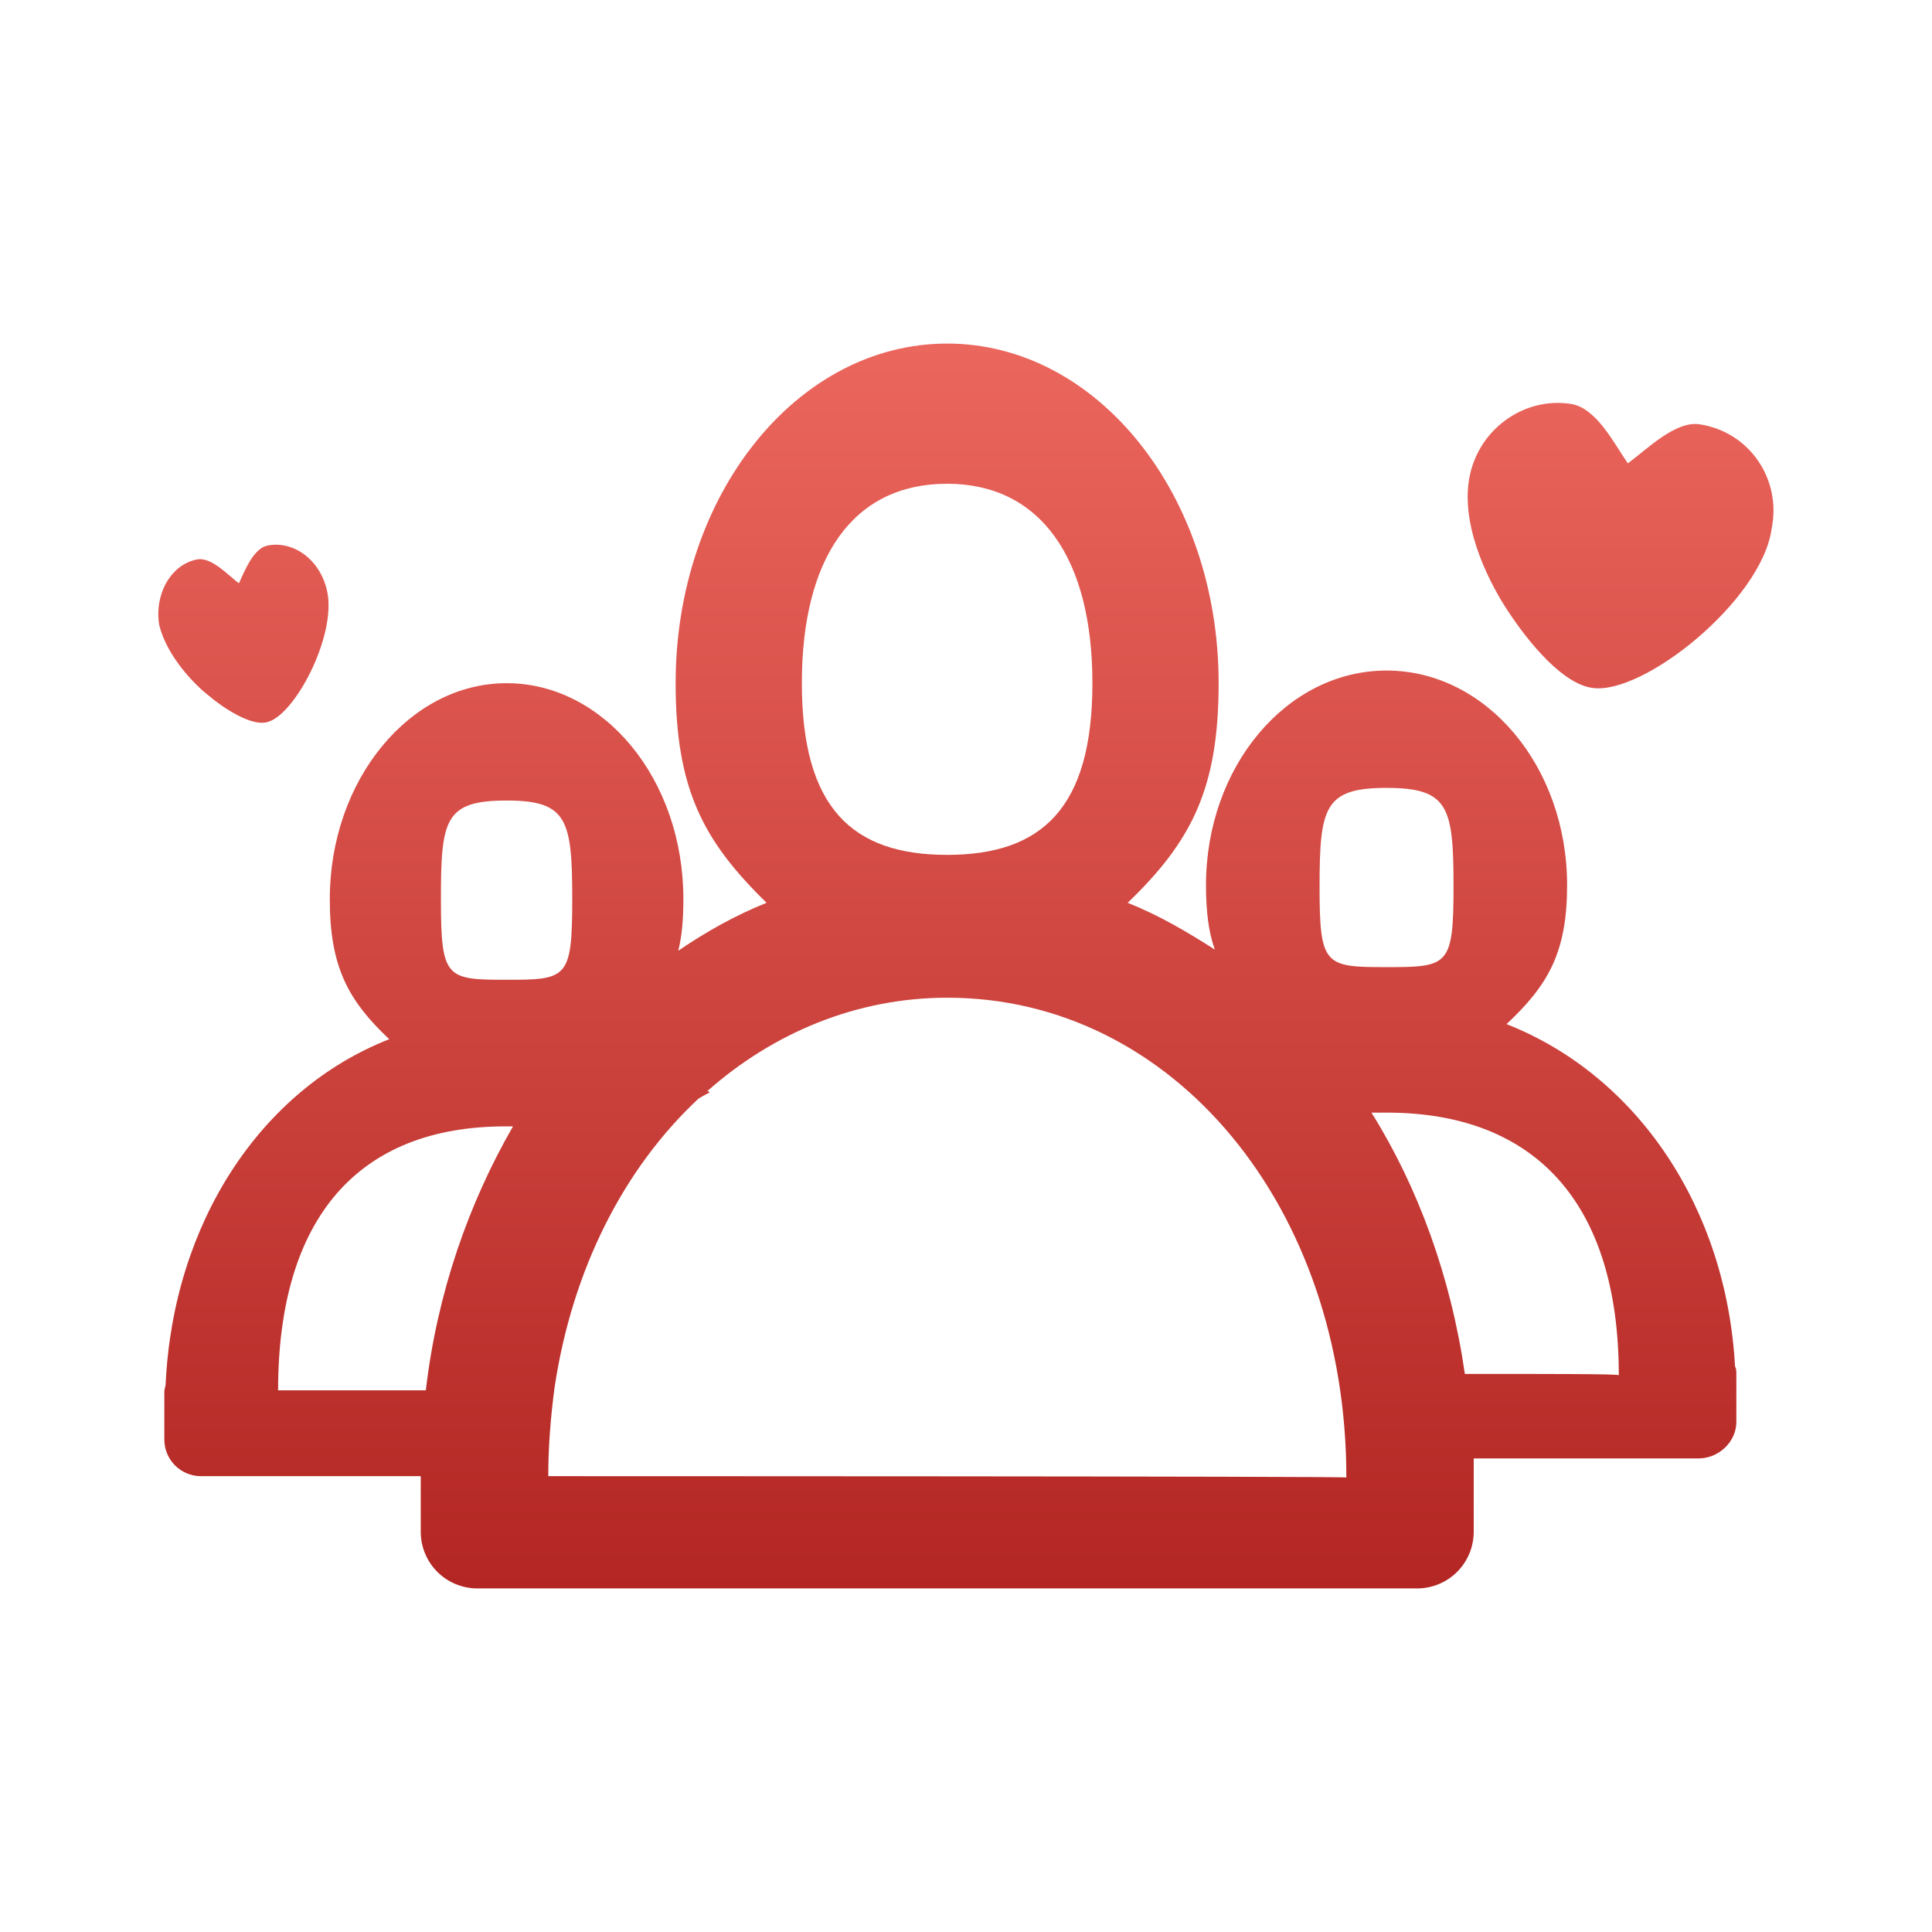 <svg xmlns="http://www.w3.org/2000/svg" viewBox="0 0 1024 1024" style="enable-background:new 0 0 1024 1024" xml:space="preserve"><linearGradient id="a" gradientUnits="userSpaceOnUse" x1="511.997" y1="1706.066" x2="511.997" y2="2365.934" gradientTransform="translate(0 -1524)"><stop offset="0" style="stop-color:#eb665d"/><stop offset="1" style="stop-color:#b32623"/></linearGradient><path d="M798.5 542.8c22.1-20.7 32.1-38.1 32.1-73.6 0-62.9-42.8-113.8-95.7-113.8s-95.7 50.9-95.7 113.8c0 13.4 1.3 24.8 4.7 34.1-14.7-9.4-29.4-18.1-46.2-24.8 34.1-32.8 48.2-60.9 48.2-116.4 0-99.7-64.2-180-143.9-180s-143.9 80.3-143.9 180c0 56.2 14.7 83.7 48.2 116.4-16.7 6.7-32.1 15.4-46.8 25.4 2-8 2.7-16.7 2.7-27.4 0-63.6-42.2-114.4-93.7-114.4s-93.7 51.5-93.7 114.4c0 35.5 9.4 53.5 31.5 74.3C138 577.6 91.8 648.5 87.8 733.5c0 1.3-.7 2.7-.7 4V763c0 10.7 8.7 19.4 19.4 19.4H223v29.4c0 16.7 13.4 30.1 30.1 30.1H751c16.7 0 30.1-13.4 30.1-30.1V773h119.1c10.7 0 20.1-8.7 20.1-19.4v-25.4c0-1.3 0-2.7-.7-4-4.6-83.7-51.5-154-121.1-181.4zm-63.6-125.2c32.8 0 35.5 10 35.5 52.2s-2.7 42.8-35.5 42.8-35.5-.7-35.5-42.8 2.7-52.2 35.5-52.2zM502 256.4c49.5 0 77 39.5 77 105.7s-26.8 91-77 91-77-24.8-77-91 26.9-105.7 77-105.7zM268.5 424.3c32.1 0 34.8 10 34.8 52.2s-2.7 42.8-34.8 42.8-34.8-.7-34.8-42.8c0-42.1 2-52.2 34.8-52.2zm-42.8 312.6h-78.3c0-91.7 42.8-139.9 120.5-139.9h4c-23.5 40.8-40.2 88.3-46.2 139.9zm64.9 45.5c0-16.1 1.3-31.5 3.3-46.8 9.4-62.9 36.8-116.4 76.3-153.3 3.3-2 6-3.3 6-3.3s-.7-.7-1.3-.7c34.8-30.8 79-49.5 127.2-49.5 119.8 0 211.5 111.1 211.5 254.3-.1-.7-423-.7-423-.7zm485.8-54.2c-7.4-51.5-24.8-99-49.5-138.5h8c79 0 123.1 48.2 123.1 139.2.1-.7-34.7-.7-81.6-.7zm124.5-503.3c-12.7-2-27.4 12.7-38.1 20.7-7.4-10.7-16.7-29.4-30.1-31.5-25.4-4-50.2 14.1-54.2 40.8-4 26.8 12.7 56.9 20.7 68.9 11.4 17.4 29.4 38.8 44.8 40.8 26.8 4 89.7-46.2 95-84.3 5.4-26.6-12-51.4-38.1-55.4zm-791 143.2c9.4 8 23.4 16.7 31.5 14.7 14.7-3.3 36.8-45.5 32.1-68.9-3.3-16.7-17.4-27.4-31.5-24.8-7.4 1.3-12 12.7-15.4 20.1-6-4.7-14.7-14.1-22.1-12.7-14.1 2.7-22.8 18.7-20.1 34.8 4.1 16.7 18.8 31.5 25.5 36.8z" style="fill:url(#a)"/></svg>